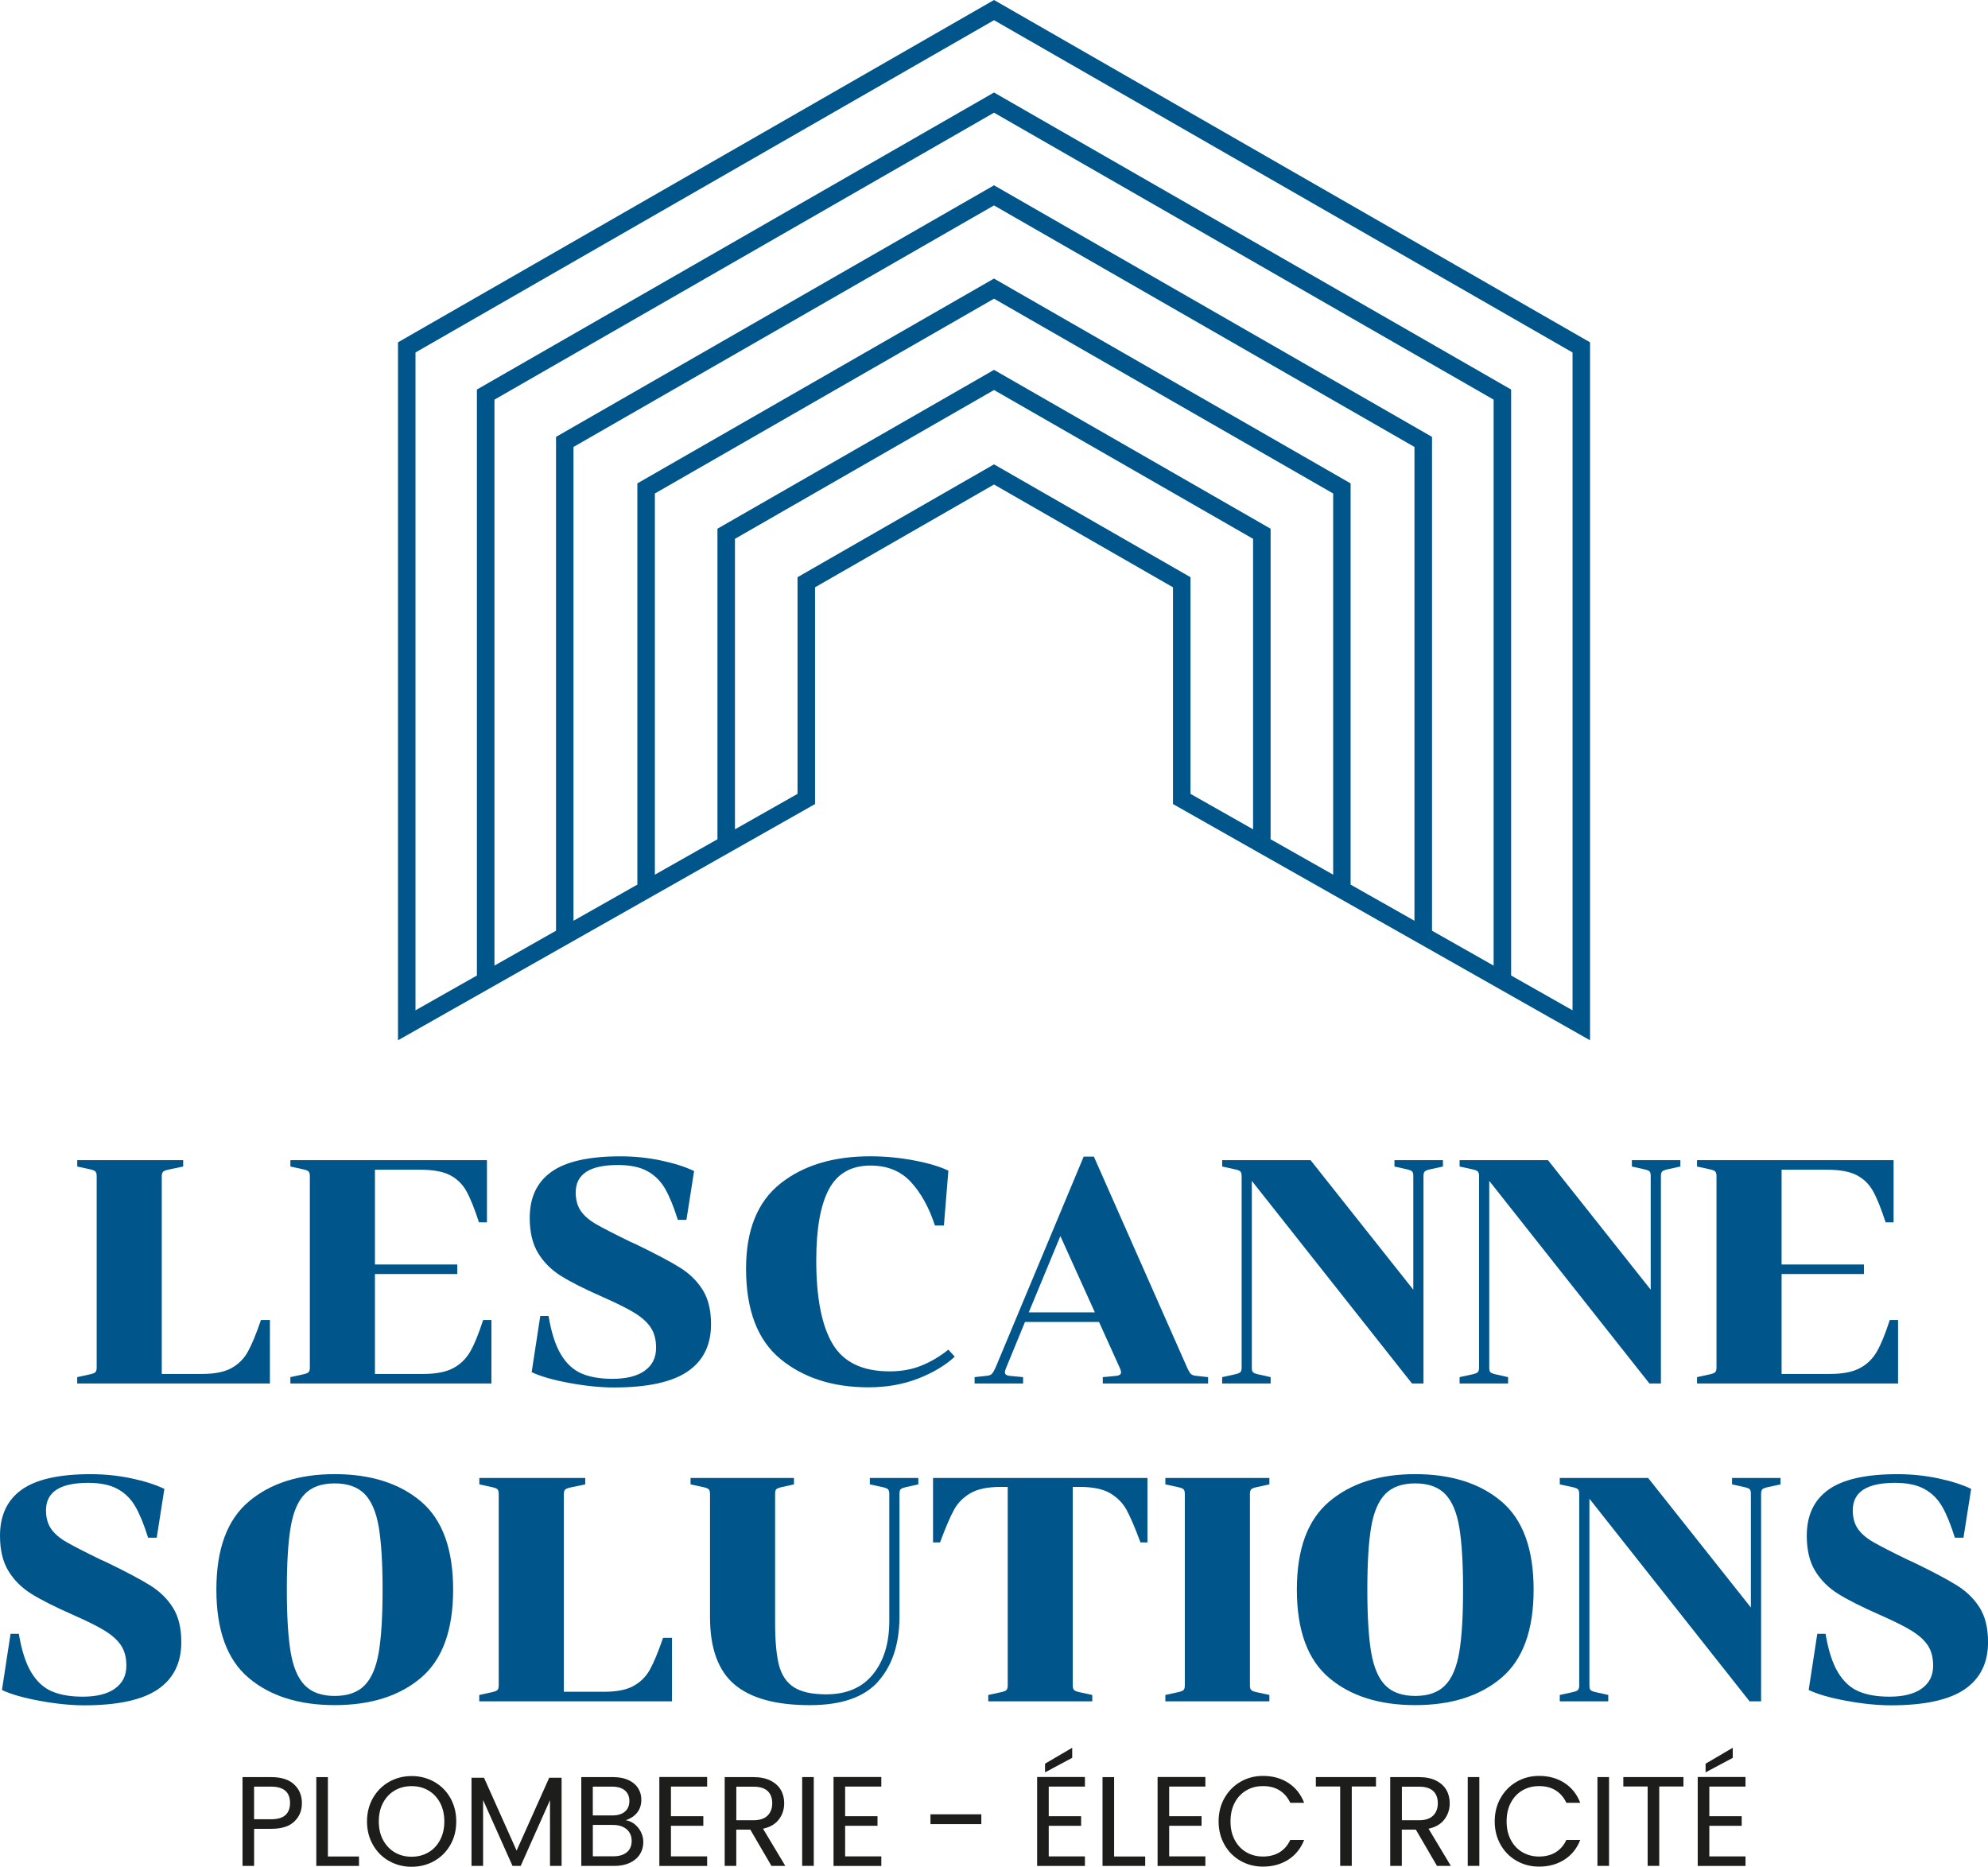 <?xml version="1.0" encoding="UTF-8"?>
<svg id="Calque_1" data-name="Calque 1" xmlns="http://www.w3.org/2000/svg" viewBox="0 0 510.85 479.74">
  <defs>
    <style>
      .cls-1 {
        fill: #00568b;
      }

      .cls-2 {
        fill: #1d1d1b;
      }
    </style>
  </defs>
  <path class="cls-1" d="M255.43,0L102.27,87.97v179.37l107.17-60.71v-55.7l45.99-26.42,45.99,26.42v55.7l107.17,60.71V87.97L255.43,0ZM383.8,248.14l-15.82-8.96v-126.91l-112.55-64.65-112.55,64.65v126.91l-15.82,8.96V102.7L255.43,28.96l128.38,73.74v145.44ZM184.36,215.67l-16.08,9.11v-97.96l87.15-50.06,87.15,50.06v97.96l-16.08-9.11v-79.8l-71.07-40.82-71.07,40.82v79.8ZM255.43,71.58l-91.65,52.64v103.11l-16.41,9.29v-121.76l108.05-62.07,108.05,62.07v121.76l-16.41-9.29v-103.11l-91.65-52.64ZM255.43,119.33l-50.49,29v55.68l-16.08,9.11v-74.65l66.57-38.24,66.57,38.24v74.65l-16.08-9.11v-55.68l-50.49-29ZM404.09,259.63l-15.78-8.94V100.1L255.43,23.77,122.55,100.1v150.59l-15.78,8.94V90.58L255.43,5.19l148.66,85.39v169.05Z"/>
  <g>
    <g>
      <path class="cls-1" d="M24.48,301.01c-.25-.22-.78-.41-1.6-.57l-3.03-.66v-1.64h27.22v1.64l-3.53.74c-.82.16-1.35.36-1.6.57-.25.22-.37.63-.37,1.23v50.76h10.33c3.22,0,5.74-.49,7.54-1.48,1.8-.98,3.21-2.38,4.22-4.18,1.01-1.8,2.15-4.54,3.4-8.2h2.3v16.32H19.84v-1.64l3.03-.66c.82-.16,1.35-.36,1.6-.57.25-.22.37-.63.37-1.23v-49.2c0-.6-.12-1.01-.37-1.23Z"/>
      <path class="cls-1" d="M77.65,353.24c.82-.16,1.35-.36,1.6-.57.25-.22.37-.63.37-1.23v-49.2c0-.6-.12-1.01-.37-1.23-.25-.22-.78-.41-1.6-.57l-3.03-.66v-1.64h50.51v15.99h-2.05c-1.15-3.55-2.23-6.23-3.24-8.04-1.01-1.8-2.42-3.17-4.22-4.1-1.8-.93-4.35-1.39-7.63-1.39h-11.64v24.35h21.16v2.46h-21.16v25.67h12.46c3.22,0,5.77-.49,7.63-1.48,1.86-.98,3.32-2.41,4.39-4.26,1.07-1.86,2.17-4.56,3.32-8.12h2.13v16.32h-51.66v-1.64l3.03-.66Z"/>
      <path class="cls-1" d="M165.64,352.26c1.97-1.37,2.95-3.33,2.95-5.9,0-2.08-.45-3.8-1.35-5.17-.9-1.37-2.28-2.62-4.14-3.77-1.86-1.15-4.59-2.51-8.2-4.1-4.59-2.02-8.15-3.81-10.66-5.37-2.52-1.56-4.5-3.53-5.95-5.9-1.45-2.38-2.17-5.4-2.17-9.06,0-5.25,1.86-9.2,5.58-11.85,3.72-2.65,9.62-3.98,17.71-3.98,3.61,0,7.09.36,10.46,1.07,3.36.71,6.19,1.61,8.49,2.71l-1.97,12.55h-2.21c-1.04-3.33-2.12-5.99-3.24-7.95-1.12-1.97-2.64-3.49-4.55-4.55-1.91-1.07-4.46-1.6-7.63-1.6-7.22,0-10.82,2.35-10.82,7.05,0,1.91.44,3.5,1.31,4.76.87,1.26,2.19,2.39,3.94,3.4,1.75,1.01,4.65,2.5,8.69,4.47l1.64.74c5.08,2.46,8.84,4.46,11.28,5.99,2.43,1.53,4.36,3.43,5.78,5.7,1.42,2.27,2.13,5.21,2.13,8.82,0,5.36-2.01,9.4-6.03,12.14-4.02,2.73-10.32,4.1-18.9,4.1-3.44,0-7.26-.38-11.44-1.15s-7.42-1.69-9.72-2.79l2.21-14.43h2.13c.71,4.26,1.78,7.57,3.2,9.92,1.42,2.35,3.2,3.98,5.33,4.88s4.76,1.35,7.87,1.35c3.55,0,6.31-.68,8.28-2.05Z"/>
      <path class="cls-1" d="M236.77,350.94c2.43-.98,4.74-2.35,6.93-4.1l1.64,1.8c-2.41,2.24-5.54,4.11-9.39,5.62-3.85,1.5-8.11,2.26-12.75,2.26-9.18,0-16.73-2.42-22.63-7.26-5.9-4.84-8.86-12.59-8.86-23.25,0-9.89,2.94-17.18,8.82-21.85,5.88-4.67,13.57-7.01,23.08-7.01,3.83,0,7.6.36,11.32,1.07,3.72.71,6.64,1.59,8.77,2.62l-1.15,14.1h-2.3c-1.53-4.65-3.59-8.38-6.19-11.19-2.6-2.81-6.05-4.22-10.37-4.22-4.97,0-8.54,2.04-10.7,6.11-2.16,4.07-3.24,10.16-3.24,18.25,0,9.57,1.39,16.72,4.18,21.44,2.79,4.73,7.68,7.09,14.68,7.09,3.01,0,5.73-.49,8.16-1.48Z"/>
      <path class="cls-1" d="M283.39,353.9l3.53-.33c.76-.11,1.15-.41,1.15-.9,0-.27-.08-.6-.25-.98l-5.41-11.97h-19.02l-4.92,11.97c-.16.38-.25.71-.25.98,0,.49.38.79,1.15.9l3.53.33v1.64h-12.46v-1.64l3.03-.33c.66-.05,1.12-.22,1.39-.49s.57-.76.9-1.48l22.71-54.37h2.62l24.03,54.37c.33.71.63,1.2.9,1.48.27.27.74.44,1.39.49l3.03.33v1.64h-27.06v-1.64ZM281.34,337.25l-8.86-19.6-8.12,19.6h16.97Z"/>
      <path class="cls-1" d="M318.69,301.01c-.25-.22-.78-.41-1.6-.57l-3.03-.66v-1.64h22.71l26.4,33.29v-29.27c0-.6-.12-1-.37-1.19-.25-.19-.75-.37-1.52-.53l-2.95-.66v-1.64h12.46v1.64l-3.03.66c-.82.16-1.35.36-1.6.57-.25.22-.37.63-.37,1.23v53.3h-2.95l-41.16-52.07v48.05c0,.6.12,1,.37,1.19.25.19.75.37,1.52.53l2.95.66v1.64h-12.46v-1.64l3.03-.66c.82-.16,1.35-.36,1.6-.57.25-.22.37-.63.37-1.23v-49.2c0-.6-.12-1.01-.37-1.23Z"/>
      <path class="cls-1" d="M379.7,301.01c-.25-.22-.78-.41-1.6-.57l-3.03-.66v-1.64h22.71l26.4,33.29v-29.27c0-.6-.12-1-.37-1.19-.25-.19-.75-.37-1.52-.53l-2.95-.66v-1.64h12.46v1.64l-3.03.66c-.82.16-1.35.36-1.6.57-.25.22-.37.63-.37,1.23v53.3h-2.95l-41.16-52.07v48.05c0,.6.12,1,.37,1.19.25.19.75.37,1.52.53l2.95.66v1.64h-12.46v-1.64l3.03-.66c.82-.16,1.35-.36,1.6-.57.25-.22.37-.63.37-1.23v-49.2c0-.6-.12-1.01-.37-1.23Z"/>
      <path class="cls-1" d="M439.11,353.24c.82-.16,1.35-.36,1.6-.57.25-.22.37-.63.37-1.23v-49.2c0-.6-.12-1.01-.37-1.23-.25-.22-.78-.41-1.6-.57l-3.03-.66v-1.64h50.51v15.99h-2.05c-1.15-3.55-2.23-6.23-3.24-8.04-1.01-1.8-2.42-3.17-4.22-4.1-1.8-.93-4.35-1.39-7.63-1.39h-11.64v24.35h21.16v2.46h-21.16v25.67h12.46c3.22,0,5.77-.49,7.63-1.48,1.86-.98,3.32-2.41,4.39-4.26,1.07-1.86,2.17-4.56,3.32-8.12h2.13v16.32h-51.66v-1.64l3.03-.66Z"/>
      <path class="cls-1" d="M29.52,433.94c1.97-1.37,2.95-3.33,2.95-5.9,0-2.08-.45-3.8-1.35-5.17-.9-1.37-2.28-2.62-4.14-3.77-1.86-1.15-4.59-2.51-8.2-4.1-4.59-2.02-8.15-3.81-10.66-5.37-2.52-1.56-4.5-3.53-5.95-5.9-1.45-2.38-2.17-5.4-2.17-9.06,0-5.25,1.86-9.2,5.58-11.85,3.72-2.65,9.62-3.98,17.71-3.98,3.61,0,7.09.36,10.46,1.07,3.36.71,6.19,1.61,8.49,2.71l-1.97,12.55h-2.21c-1.04-3.33-2.12-5.99-3.24-7.95-1.12-1.97-2.64-3.49-4.55-4.55-1.91-1.07-4.46-1.6-7.63-1.6-7.22,0-10.82,2.35-10.82,7.05,0,1.91.44,3.5,1.31,4.76.87,1.26,2.19,2.39,3.94,3.4,1.75,1.01,4.65,2.5,8.69,4.47l1.64.74c5.08,2.46,8.84,4.46,11.28,5.99,2.43,1.53,4.36,3.43,5.78,5.7,1.42,2.27,2.13,5.21,2.13,8.82,0,5.36-2.01,9.4-6.03,12.14-4.02,2.73-10.32,4.1-18.9,4.1-3.44,0-7.26-.38-11.44-1.15s-7.42-1.69-9.72-2.79l2.21-14.43h2.13c.71,4.26,1.78,7.57,3.2,9.92,1.42,2.35,3.2,3.98,5.33,4.88s4.76,1.35,7.87,1.35c3.55,0,6.31-.68,8.28-2.05Z"/>
      <path class="cls-1" d="M108.16,385.84c5.52,4.67,8.28,12.23,8.28,22.67s-2.76,18-8.28,22.67c-5.52,4.67-12.9,7.01-22.14,7.01s-16.62-2.34-22.14-7.01c-5.52-4.67-8.28-12.23-8.28-22.67s2.77-17.93,8.32-22.63c5.55-4.7,12.92-7.05,22.1-7.05s16.62,2.34,22.14,7.01ZM93.68,433.12c1.78-1.8,2.99-4.65,3.65-8.53.66-3.88.98-9.24.98-16.07s-.33-12.19-.98-16.07c-.66-3.88-1.87-6.72-3.65-8.53-1.78-1.8-4.33-2.71-7.67-2.71s-5.89.9-7.67,2.71c-1.78,1.8-2.99,4.65-3.65,8.53-.66,3.88-.98,9.24-.98,16.07s.33,12.19.98,16.07c.66,3.88,1.87,6.72,3.65,8.53,1.78,1.8,4.33,2.71,7.67,2.71s5.89-.9,7.67-2.71Z"/>
      <path class="cls-1" d="M127.8,382.69c-.25-.22-.78-.41-1.6-.57l-3.03-.66v-1.64h27.22v1.64l-3.53.74c-.82.16-1.35.36-1.6.57-.25.22-.37.63-.37,1.23v50.76h10.33c3.22,0,5.74-.49,7.54-1.48,1.8-.98,3.21-2.38,4.22-4.18,1.01-1.8,2.15-4.54,3.4-8.2h2.3v16.32h-49.53v-1.64l3.03-.66c.82-.16,1.35-.36,1.6-.57.25-.22.37-.63.37-1.23v-49.2c0-.6-.12-1.01-.37-1.23Z"/>
      <path class="cls-1" d="M225.58,432.21c-3.61,3.99-9.43,5.99-17.47,5.99-8.75,0-15.21-1.78-19.39-5.33-4.18-3.55-6.27-9.32-6.27-17.3v-31.65c0-.6-.12-1.01-.37-1.23-.25-.22-.78-.41-1.6-.57l-3.03-.66v-1.64h26.57v1.64l-2.95.66c-.77.16-1.27.34-1.52.53-.25.19-.37.59-.37,1.19v33.21c0,4.65.33,8.25.98,10.82.66,2.57,1.93,4.47,3.81,5.7,1.89,1.23,4.66,1.85,8.32,1.85,5.25,0,9.27-1.72,12.05-5.17,2.79-3.44,4.18-8.01,4.18-13.69v-32.64c0-.6-.12-1.01-.37-1.23-.25-.22-.78-.41-1.6-.57l-3.03-.66v-1.64h12.46v1.64l-2.95.66c-.77.16-1.27.34-1.52.53-.25.19-.37.59-.37,1.19v32.06c-.11,6.89-1.97,12.33-5.58,16.32Z"/>
      <path class="cls-1" d="M276.05,434.35c.25.22.78.41,1.6.57l3.03.66v1.64h-26.73v-1.64l3.03-.66c.82-.16,1.35-.36,1.6-.57.25-.22.37-.63.37-1.23v-51h-1.89c-3.33,0-5.92.55-7.75,1.64-1.83,1.09-3.23,2.51-4.18,4.26-.96,1.75-2.15,4.54-3.57,8.36h-1.8v-16.56h55.1v16.56h-1.8c-1.42-3.83-2.61-6.61-3.57-8.36-.96-1.75-2.35-3.17-4.18-4.26-1.83-1.09-4.42-1.64-7.75-1.64h-1.89v51c0,.6.12,1.01.37,1.23Z"/>
      <path class="cls-1" d="M304.09,382.69c-.25-.22-.78-.41-1.6-.57l-3.03-.66v-1.64h26.73v1.64l-3.03.66c-.82.16-1.35.36-1.6.57-.25.22-.37.63-.37,1.23v49.2c0,.6.12,1.01.37,1.23.25.22.78.41,1.6.57l3.03.66v1.64h-26.73v-1.64l3.03-.66c.82-.16,1.35-.36,1.6-.57.25-.22.37-.63.37-1.23v-49.2c0-.6-.12-1.01-.37-1.23Z"/>
      <path class="cls-1" d="M385.81,385.84c5.52,4.67,8.28,12.23,8.28,22.67s-2.76,18-8.28,22.67c-5.52,4.67-12.9,7.01-22.14,7.01s-16.62-2.34-22.14-7.01c-5.52-4.67-8.28-12.23-8.28-22.67s2.77-17.93,8.32-22.63c5.55-4.7,12.92-7.05,22.1-7.05s16.62,2.34,22.14,7.01ZM371.33,433.12c1.78-1.8,2.99-4.65,3.65-8.53.66-3.88.98-9.24.98-16.07s-.33-12.19-.98-16.07c-.66-3.88-1.87-6.72-3.65-8.53s-4.33-2.71-7.67-2.71-5.89.9-7.67,2.71-2.99,4.65-3.65,8.53c-.66,3.88-.98,9.24-.98,16.07s.33,12.19.98,16.07c.66,3.88,1.87,6.72,3.65,8.53,1.78,1.8,4.33,2.71,7.67,2.71s5.89-.9,7.67-2.71Z"/>
      <path class="cls-1" d="M405.44,382.69c-.25-.22-.78-.41-1.6-.57l-3.03-.66v-1.64h22.71l26.4,33.29v-29.27c0-.6-.12-1-.37-1.19-.25-.19-.75-.37-1.52-.53l-2.95-.66v-1.64h12.46v1.64l-3.03.66c-.82.16-1.35.36-1.6.57-.25.22-.37.63-.37,1.23v53.3h-2.95l-41.16-52.07v48.05c0,.6.12,1,.37,1.19.25.19.75.37,1.52.53l2.95.66v1.64h-12.46v-1.64l3.03-.66c.82-.16,1.35-.36,1.6-.57.25-.22.37-.63.37-1.23v-49.2c0-.6-.12-1.01-.37-1.23Z"/>
      <path class="cls-1" d="M493.8,433.94c1.97-1.37,2.95-3.33,2.95-5.9,0-2.08-.45-3.8-1.35-5.17-.9-1.37-2.28-2.62-4.14-3.77-1.86-1.15-4.59-2.51-8.2-4.1-4.59-2.02-8.15-3.81-10.66-5.37-2.51-1.56-4.5-3.53-5.95-5.9-1.45-2.38-2.17-5.4-2.17-9.06,0-5.25,1.86-9.2,5.58-11.85,3.72-2.65,9.62-3.98,17.71-3.98,3.61,0,7.09.36,10.46,1.07,3.36.71,6.19,1.61,8.49,2.71l-1.97,12.55h-2.21c-1.04-3.33-2.12-5.99-3.24-7.95-1.12-1.97-2.64-3.49-4.55-4.55-1.91-1.07-4.46-1.6-7.63-1.6-7.22,0-10.82,2.35-10.82,7.05,0,1.91.44,3.5,1.31,4.76.87,1.26,2.19,2.39,3.94,3.4,1.75,1.01,4.65,2.5,8.69,4.47l1.64.74c5.08,2.46,8.84,4.46,11.27,5.99,2.43,1.53,4.36,3.43,5.78,5.7,1.42,2.27,2.13,5.21,2.13,8.82,0,5.36-2.01,9.4-6.03,12.14-4.02,2.73-10.32,4.1-18.9,4.1-3.44,0-7.26-.38-11.44-1.15-4.18-.76-7.42-1.69-9.72-2.79l2.21-14.43h2.13c.71,4.26,1.78,7.57,3.2,9.92,1.42,2.35,3.2,3.98,5.33,4.88s4.76,1.35,7.87,1.35c3.55,0,6.31-.68,8.28-2.05Z"/>
    </g>
    <g>
      <path class="cls-2" d="M75.63,468.1c-1.3,1.26-3.28,1.88-5.94,1.88h-4.39v9.53h-2.98v-22.82h7.37c2.58,0,4.54.62,5.88,1.87,1.34,1.24,2.01,2.85,2.01,4.81s-.65,3.48-1.95,4.73ZM73.35,466.44c.79-.72,1.18-1.75,1.18-3.08,0-2.82-1.62-4.22-4.85-4.22h-4.39v8.38h4.39c1.66,0,2.88-.36,3.67-1.08Z"/>
      <path class="cls-2" d="M84.26,477.09h7.99v2.42h-10.97v-22.82h2.98v20.4Z"/>
      <path class="cls-2" d="M99.97,478.25c-1.75-.99-3.13-2.38-4.14-4.16-1.01-1.78-1.52-3.78-1.52-6.01s.51-4.23,1.52-6.01c1.02-1.78,2.4-3.16,4.14-4.16,1.75-.99,3.68-1.49,5.8-1.49s4.08.5,5.83,1.49c1.75.99,3.12,2.37,4.13,4.14,1,1.77,1.51,3.78,1.51,6.03s-.5,4.26-1.51,6.02-2.38,3.15-4.13,4.14c-1.75.99-3.69,1.49-5.83,1.49s-4.05-.5-5.8-1.49ZM110.07,476.04c1.28-.74,2.28-1.8,3.01-3.18s1.1-2.97,1.1-4.78-.37-3.43-1.1-4.8c-.73-1.36-1.73-2.42-3-3.16s-2.71-1.11-4.32-1.11-3.06.37-4.32,1.11c-1.27.74-2.27,1.8-3,3.16-.73,1.36-1.1,2.96-1.1,4.8s.36,3.41,1.1,4.78,1.74,2.43,3.01,3.18c1.28.74,2.71,1.11,4.31,1.11s3.03-.37,4.31-1.11Z"/>
      <path class="cls-2" d="M144.31,456.85v22.66h-2.98v-16.9l-7.53,16.9h-2.1l-7.56-16.93v16.93h-2.98v-22.66h3.21l8.38,18.73,8.38-18.73h3.18Z"/>
      <path class="cls-2" d="M163.06,468.77c.69.55,1.23,1.22,1.64,2.03.4.81.61,1.67.61,2.59,0,1.16-.29,2.2-.88,3.13-.59.93-1.45,1.66-2.57,2.19-1.13.53-2.45.8-3.98.8h-8.51v-22.82h8.19c1.55,0,2.87.26,3.96.77,1.09.51,1.91,1.21,2.46,2.08.54.87.82,1.86.82,2.95,0,1.35-.37,2.47-1.1,3.36s-1.7,1.52-2.9,1.92c.83.13,1.59.47,2.28,1.01ZM152.33,466.54h5.01c1.4,0,2.48-.33,3.24-.98.76-.65,1.15-1.56,1.15-2.72s-.38-2.06-1.15-2.72c-.76-.65-1.87-.98-3.31-.98h-4.94v7.4ZM161.08,476c.83-.7,1.24-1.67,1.24-2.92s-.44-2.26-1.31-3c-.87-.73-2.04-1.1-3.5-1.1h-5.17v8.06h5.27c1.49,0,2.64-.35,3.47-1.05Z"/>
      <path class="cls-2" d="M172.41,459.11v7.63h8.32v2.46h-8.32v7.86h9.3v2.46h-12.28v-22.86h12.28v2.46h-9.3Z"/>
      <path class="cls-2" d="M198.24,479.51l-5.44-9.33h-3.6v9.33h-2.98v-22.82h7.37c1.72,0,3.18.29,4.37.88,1.19.59,2.08,1.39,2.67,2.39.59,1,.88,2.15.88,3.44,0,1.57-.45,2.96-1.36,4.16-.91,1.2-2.27,2-4.08,2.39l5.73,9.56h-3.57ZM189.2,467.78h4.39c1.62,0,2.83-.4,3.64-1.19.81-.8,1.21-1.86,1.21-3.19s-.4-2.4-1.19-3.14c-.8-.74-2.01-1.11-3.65-1.11h-4.39v8.64Z"/>
      <path class="cls-2" d="M209.11,456.68v22.82h-2.98v-22.82h2.98Z"/>
      <path class="cls-2" d="M217.17,459.11v7.63h8.32v2.46h-8.32v7.86h9.3v2.46h-12.28v-22.86h12.28v2.46h-9.3Z"/>
      <path class="cls-2" d="M252.17,466.25v2.52h-13.07v-2.52h13.07Z"/>
      <path class="cls-2" d="M269.49,459.11v7.63h8.32v2.46h-8.32v7.86h9.3v2.46h-12.28v-22.86h12.28v2.46h-9.3ZM275.52,451.74l-6.98,3.73v-2.23l6.98-4.09v2.59Z"/>
      <path class="cls-2" d="M286.29,477.09h7.99v2.42h-10.97v-22.82h2.98v20.4Z"/>
      <path class="cls-2" d="M300.44,459.11v7.63h8.32v2.46h-8.32v7.86h9.3v2.46h-12.28v-22.86h12.28v2.46h-9.3Z"/>
      <path class="cls-2" d="M314.65,462.07c1-1.78,2.37-3.17,4.11-4.18,1.74-1,3.66-1.51,5.78-1.51,2.49,0,4.66.6,6.52,1.8,1.85,1.2,3.21,2.9,4.06,5.11h-3.57c-.63-1.38-1.55-2.43-2.73-3.18s-2.61-1.11-4.27-1.11-3.02.37-4.29,1.11-2.26,1.8-2.98,3.16c-.72,1.36-1.08,2.96-1.08,4.8s.36,3.4,1.08,4.76c.72,1.36,1.71,2.42,2.98,3.16s2.7,1.11,4.29,1.11,3.08-.36,4.27-1.1,2.1-1.79,2.73-3.16h3.57c-.85,2.18-2.21,3.87-4.06,5.06-1.86,1.19-4.03,1.79-6.52,1.79-2.12,0-4.04-.5-5.78-1.49-1.74-.99-3.11-2.37-4.11-4.14-1-1.77-1.51-3.77-1.51-5.99s.5-4.23,1.51-6.01Z"/>
      <path class="cls-2" d="M353.58,456.68v2.42h-6.22v20.4h-2.98v-20.4h-6.25v-2.42h15.46Z"/>
      <path class="cls-2" d="M369.26,479.51l-5.44-9.33h-3.6v9.33h-2.98v-22.82h7.37c1.72,0,3.18.29,4.37.88,1.19.59,2.08,1.39,2.67,2.39.59,1,.88,2.15.88,3.44,0,1.57-.45,2.96-1.36,4.16-.91,1.2-2.27,2-4.08,2.39l5.73,9.56h-3.57ZM360.23,467.78h4.39c1.62,0,2.83-.4,3.64-1.19.81-.8,1.21-1.86,1.21-3.19s-.4-2.4-1.19-3.14c-.8-.74-2.01-1.11-3.65-1.11h-4.39v8.64Z"/>
      <path class="cls-2" d="M380.14,456.68v22.82h-2.98v-22.82h2.98Z"/>
      <path class="cls-2" d="M385.6,462.07c1-1.78,2.37-3.17,4.11-4.18,1.74-1,3.66-1.51,5.78-1.51,2.49,0,4.66.6,6.52,1.8,1.85,1.2,3.21,2.9,4.06,5.11h-3.57c-.63-1.38-1.55-2.43-2.73-3.18s-2.61-1.11-4.27-1.11-3.02.37-4.29,1.11-2.26,1.8-2.98,3.16c-.72,1.36-1.08,2.96-1.08,4.8s.36,3.4,1.08,4.76c.72,1.36,1.71,2.42,2.98,3.16s2.7,1.11,4.29,1.11,3.08-.36,4.27-1.1,2.1-1.79,2.73-3.16h3.57c-.85,2.18-2.21,3.87-4.06,5.06-1.86,1.19-4.03,1.79-6.52,1.79-2.12,0-4.04-.5-5.78-1.49-1.74-.99-3.11-2.37-4.11-4.14-1-1.77-1.51-3.77-1.51-5.99s.5-4.23,1.51-6.01Z"/>
      <path class="cls-2" d="M413.47,456.68v22.82h-2.98v-22.82h2.98Z"/>
      <path class="cls-2" d="M432.59,456.68v2.42h-6.22v20.4h-2.98v-20.4h-6.25v-2.42h15.46Z"/>
      <path class="cls-2" d="M439.24,459.11v7.63h8.32v2.46h-8.32v7.86h9.3v2.46h-12.28v-22.86h12.28v2.46h-9.3ZM445.26,451.74l-6.98,3.73v-2.23l6.98-4.09v2.59Z"/>
    </g>
  </g>
</svg>